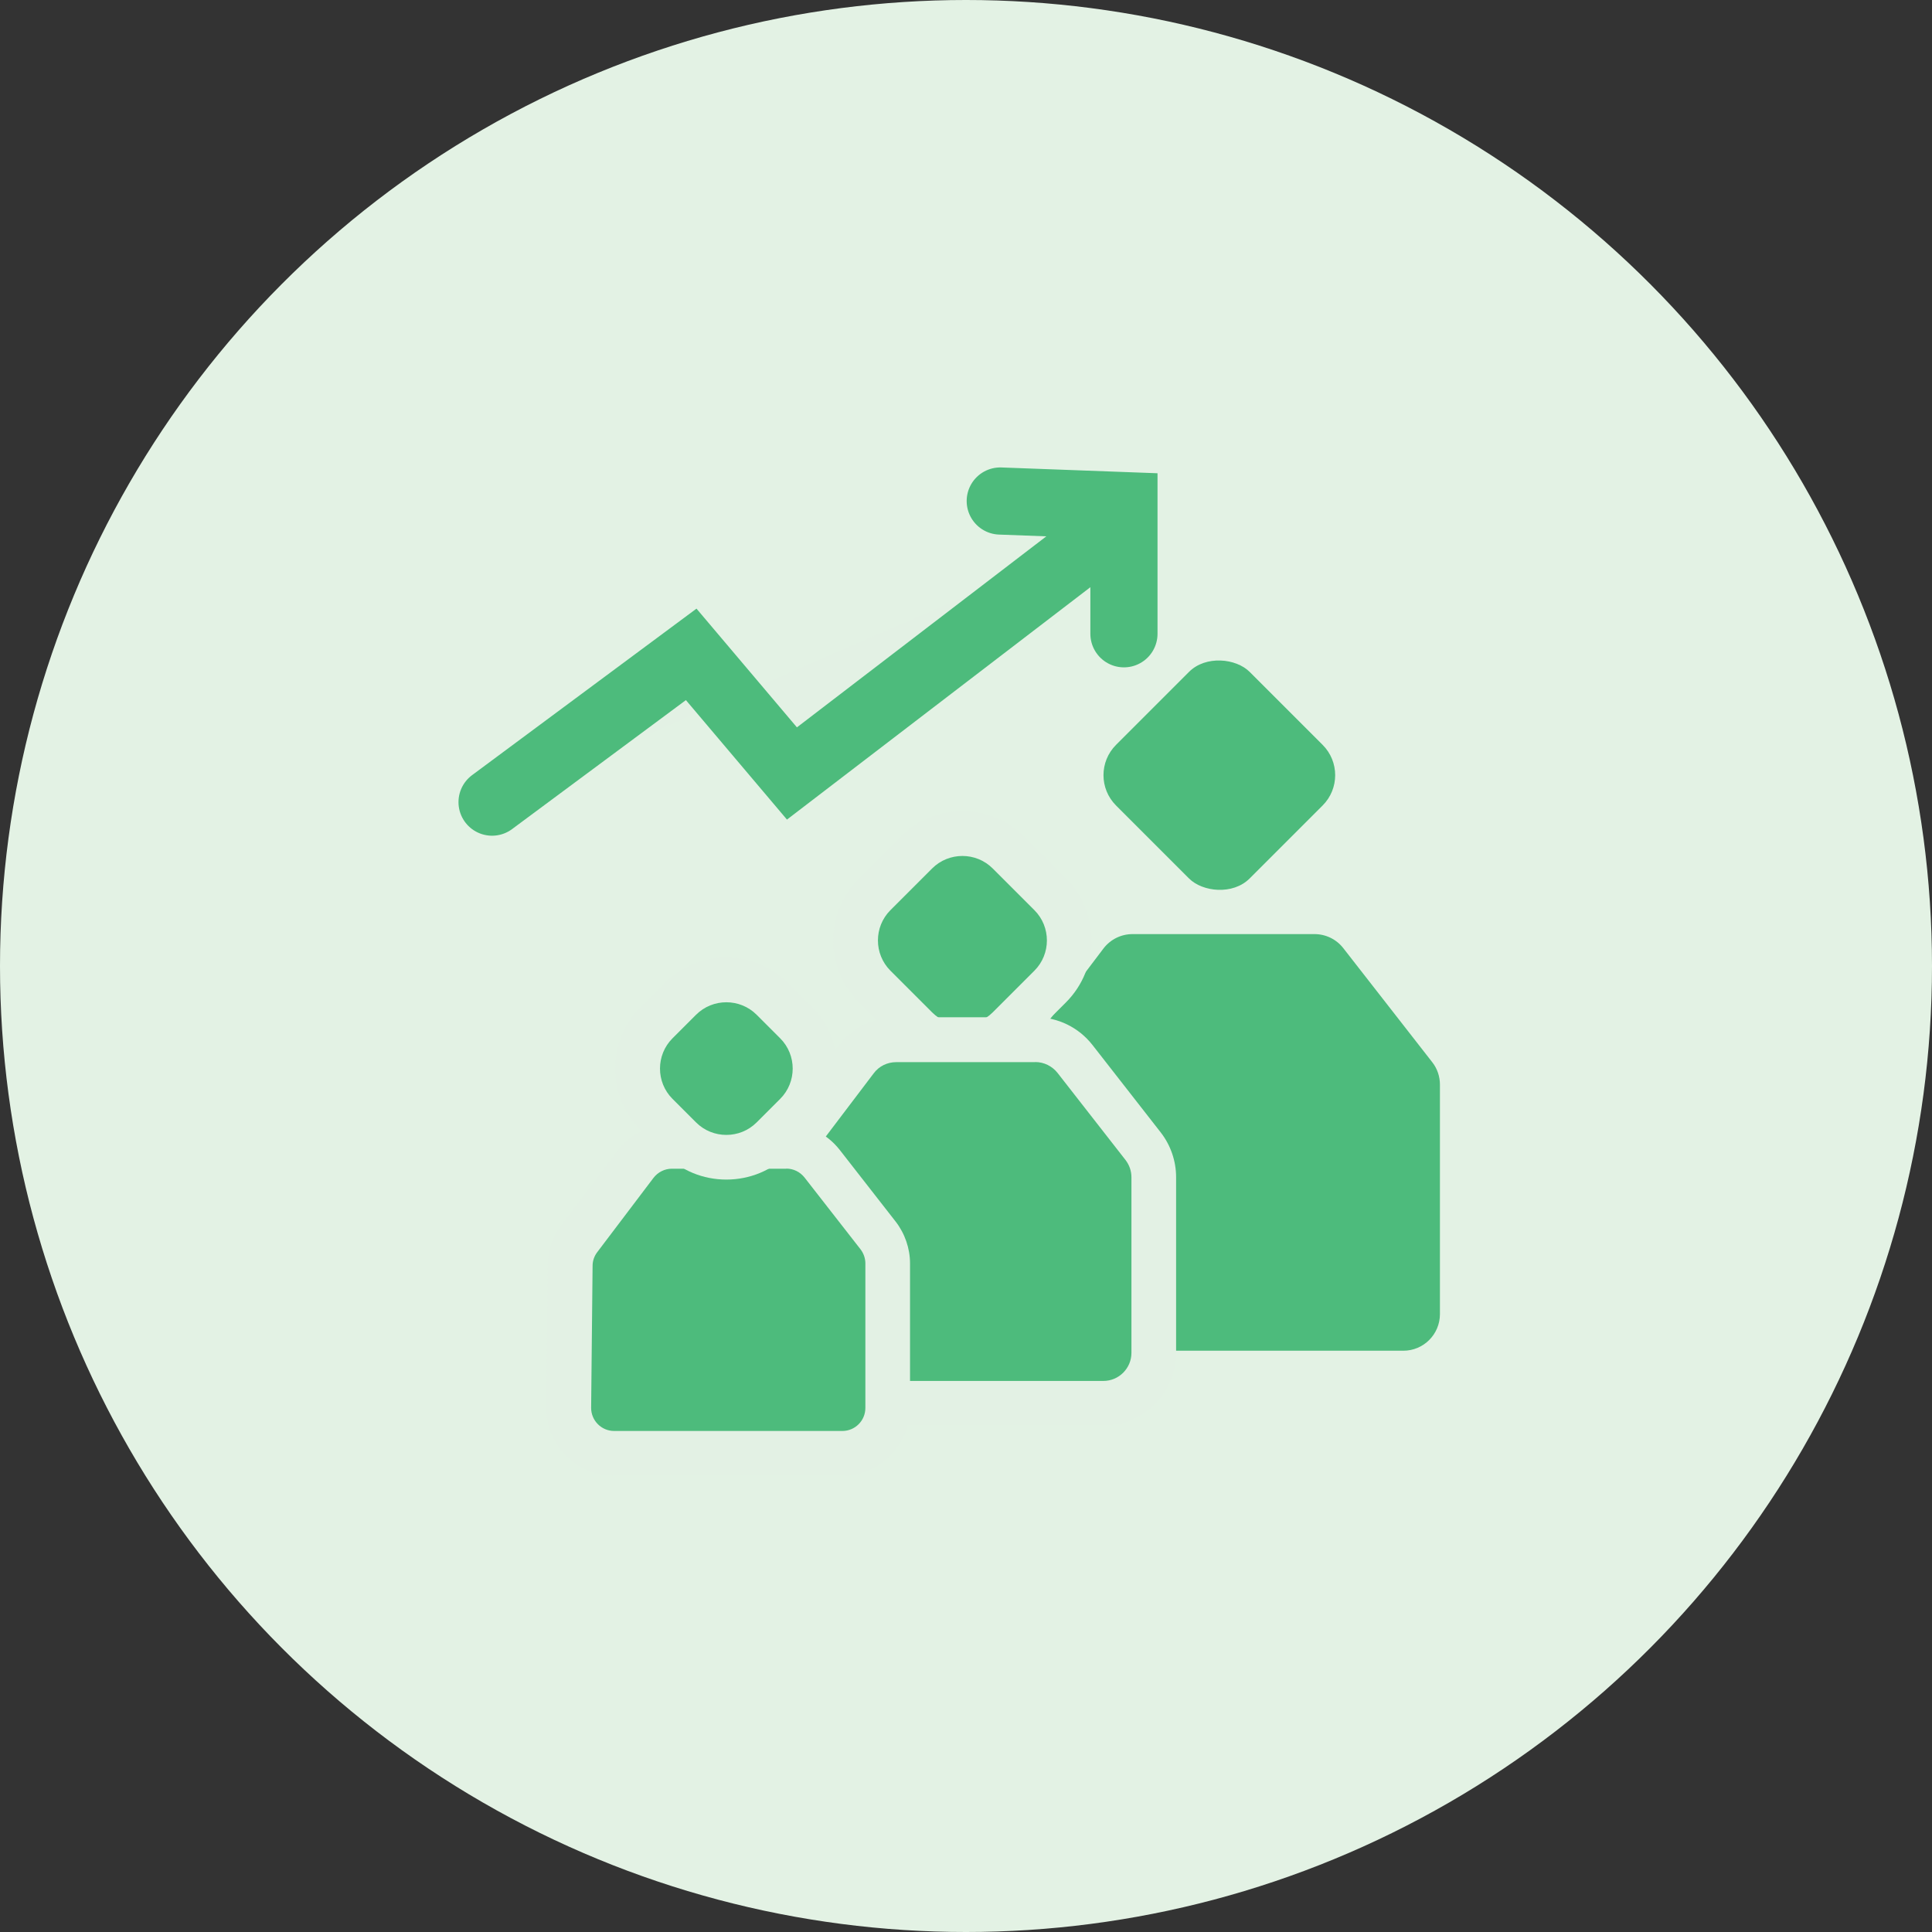 <svg xmlns="http://www.w3.org/2000/svg" id="Layer_2" viewBox="0 0 172.6 172.6"><rect x="0" y="0" width="172.6" height="172.6" fill="#333333" stroke="none"/><defs><style>.cls-1{fill:none;}.cls-1,.cls-2{stroke:#4dbb7c;stroke-linecap:round;stroke-miterlimit:10;stroke-width:6px;}.cls-3{fill:#e3f2e4;}.cls-4,.cls-2{fill:#e3f1e4;}.cls-5{fill:#4dbb7c;}</style></defs><g id="Layer_1-2"><circle class="cls-3" cx="86.3" cy="86.3" r="86.3"></circle><rect class="cls-5" x="100.49" y="60.81" width="16.88" height="16.88" rx="3.83" ry="3.83" transform="translate(-17.06 97.31) rotate(-45)"></rect><path class="cls-5" d="M93,120.67h32.37c1.81,0,3.27-1.47,3.27-3.27v-20.5c0-.73-.24-1.44-.69-2.01l-7.94-10.18c-.62-.8-1.57-1.26-2.58-1.26h-16.25c-1.03,0-1.99.48-2.61,1.3l-7.98,10.54c-.42.56-.66,1.24-.66,1.94l-.2,20.14c-.02,1.82,1.45,3.31,3.27,3.31Z"></path><path class="cls-5" d="M85.98,93.56c-1.56,0-3.02-.61-4.12-1.71l-3.72-3.72c-1.1-1.1-1.71-2.56-1.71-4.12s.61-3.02,1.71-4.12l3.72-3.72c1.1-1.1,2.56-1.71,4.12-1.71s3.02.61,4.12,1.71l3.72,3.72c1.1,1.1,1.71,2.56,1.71,4.12s-.61,3.02-1.71,4.12l-3.72,3.72c-1.1,1.1-2.56,1.71-4.12,1.71Z"></path><path class="cls-4" d="M85.98,76.47c.98,0,1.96.37,2.71,1.12l3.72,3.72c1.49,1.49,1.49,3.92,0,5.41l-3.72,3.72c-.75.75-1.73,1.12-2.71,1.12s-1.96-.37-2.71-1.12l-3.72-3.72c-1.49-1.49-1.49-3.92,0-5.41l3.72-3.72c.75-.75,1.73-1.12,2.71-1.12M85.98,72.47c-2.09,0-4.06.81-5.53,2.29l-3.72,3.72c-3.05,3.05-3.05,8.02,0,11.07l3.72,3.72c1.48,1.48,3.44,2.29,5.53,2.29s4.06-.81,5.53-2.29l3.72-3.72c3.05-3.05,3.05-8.02,0-11.07l-3.72-3.72c-1.48-1.48-3.44-2.29-5.53-2.29h0Z"></path><path class="cls-5" d="M73.79,125.37c-1.21,0-2.35-.47-3.2-1.34-.85-.86-1.32-2-1.3-3.22l.15-15.41c0-.96.33-1.91.91-2.68l6.11-8.06c.85-1.12,2.19-1.79,3.59-1.79h12.44c1.4,0,2.69.63,3.55,1.74l6.07,7.79c.61.79.95,1.77.95,2.77v15.69c0,2.48-2.02,4.51-4.51,4.51h-24.77Z"></path><path class="cls-4" d="M92.49,94.88c.77,0,1.5.36,1.98.96l6.08,7.79c.34.44.53.98.53,1.54v15.69c0,1.38-1.12,2.51-2.51,2.51h-24.77c-1.39,0-2.52-1.14-2.51-2.53l.15-15.41c0-.54.18-1.06.51-1.49l6.11-8.06c.47-.63,1.21-.99,2-.99h12.43M92.49,90.88h-12.43c-2.03,0-3.96.96-5.19,2.58l-6.11,8.06c-.84,1.1-1.31,2.48-1.32,3.86l-.15,15.41c-.02,1.75.65,3.4,1.88,4.64,1.23,1.24,2.87,1.93,4.62,1.93h24.77c3.59,0,6.51-2.92,6.51-6.51v-15.69c0-1.44-.49-2.86-1.38-4l-6.08-7.79c-1.24-1.59-3.11-2.5-5.13-2.5h0Z"></path><path class="cls-5" d="M54.86,129.84c-1.09,0-2.12-.43-2.89-1.2-.77-.78-1.19-1.8-1.18-2.9l.13-12.68c0-.86.3-1.72.82-2.41l5.02-6.63c.76-1.01,1.97-1.61,3.24-1.61h10.23c1.26,0,2.43.57,3.2,1.56l5,6.41c.55.71.86,1.6.86,2.5v12.91c0,2.24-1.82,4.06-4.06,4.06h-20.38Z"></path><path class="cls-4" d="M70.24,104.4c.64,0,1.23.29,1.63.79l5,6.41c.28.36.44.81.44,1.27v12.91c0,1.14-.92,2.06-2.06,2.06h-20.38c-1.15,0-2.07-.94-2.06-2.08l.13-12.68c0-.44.15-.87.42-1.22l5.02-6.63c.39-.51,1-.82,1.64-.82h10.23M70.24,100.4h-10.23c-1.89,0-3.69.9-4.83,2.4l-5.02,6.63c-.78,1.03-1.22,2.31-1.23,3.6l-.13,12.68c-.02,1.63.61,3.17,1.75,4.33s2.68,1.8,4.31,1.8h20.38c3.34,0,6.06-2.72,6.06-6.06v-12.91c0-1.34-.46-2.67-1.28-3.73l-5-6.41c-1.16-1.48-2.9-2.33-4.78-2.33h0Z"></path><path class="cls-5" d="M64.89,103.39c-1.56,0-3.02-.61-4.12-1.71l-2.1-2.1c-1.1-1.1-1.71-2.56-1.71-4.12s.61-3.02,1.71-4.12l2.1-2.1c1.1-1.1,2.56-1.71,4.12-1.71s3.02.61,4.12,1.71l2.1,2.1c2.27,2.27,2.27,5.97,0,8.24l-2.1,2.1c-1.1,1.1-2.56,1.71-4.12,1.71Z"></path><path class="cls-4" d="M64.89,89.54c.98,0,1.96.37,2.71,1.12l2.1,2.1c1.49,1.49,1.49,3.92,0,5.41l-2.1,2.1c-.75.75-1.73,1.12-2.71,1.12s-1.96-.37-2.71-1.12l-2.1-2.1c-1.49-1.49-1.49-3.92,0-5.41l2.1-2.1c.75-.75,1.73-1.12,2.71-1.12M64.89,85.54c-2.09,0-4.06.81-5.53,2.29l-2.1,2.1c-1.48,1.48-2.29,3.44-2.29,5.53s.81,4.06,2.29,5.53l2.1,2.1c1.48,1.48,3.44,2.29,5.53,2.29s4.06-.81,5.53-2.29l2.1-2.1c1.48-1.48,2.29-3.44,2.29-5.53s-.81-4.06-2.29-5.53l-2.1-2.1c-1.48-1.48-3.44-2.29-5.53-2.29h0Z"></path><polyline class="cls-2" points="98.26 48.03 70.75 69.1 61.75 58.46 43.96 71.66"></polyline><polyline class="cls-1" points="89.36 44.76 100.41 45.17 100.41 56.62"></polyline></g></svg>